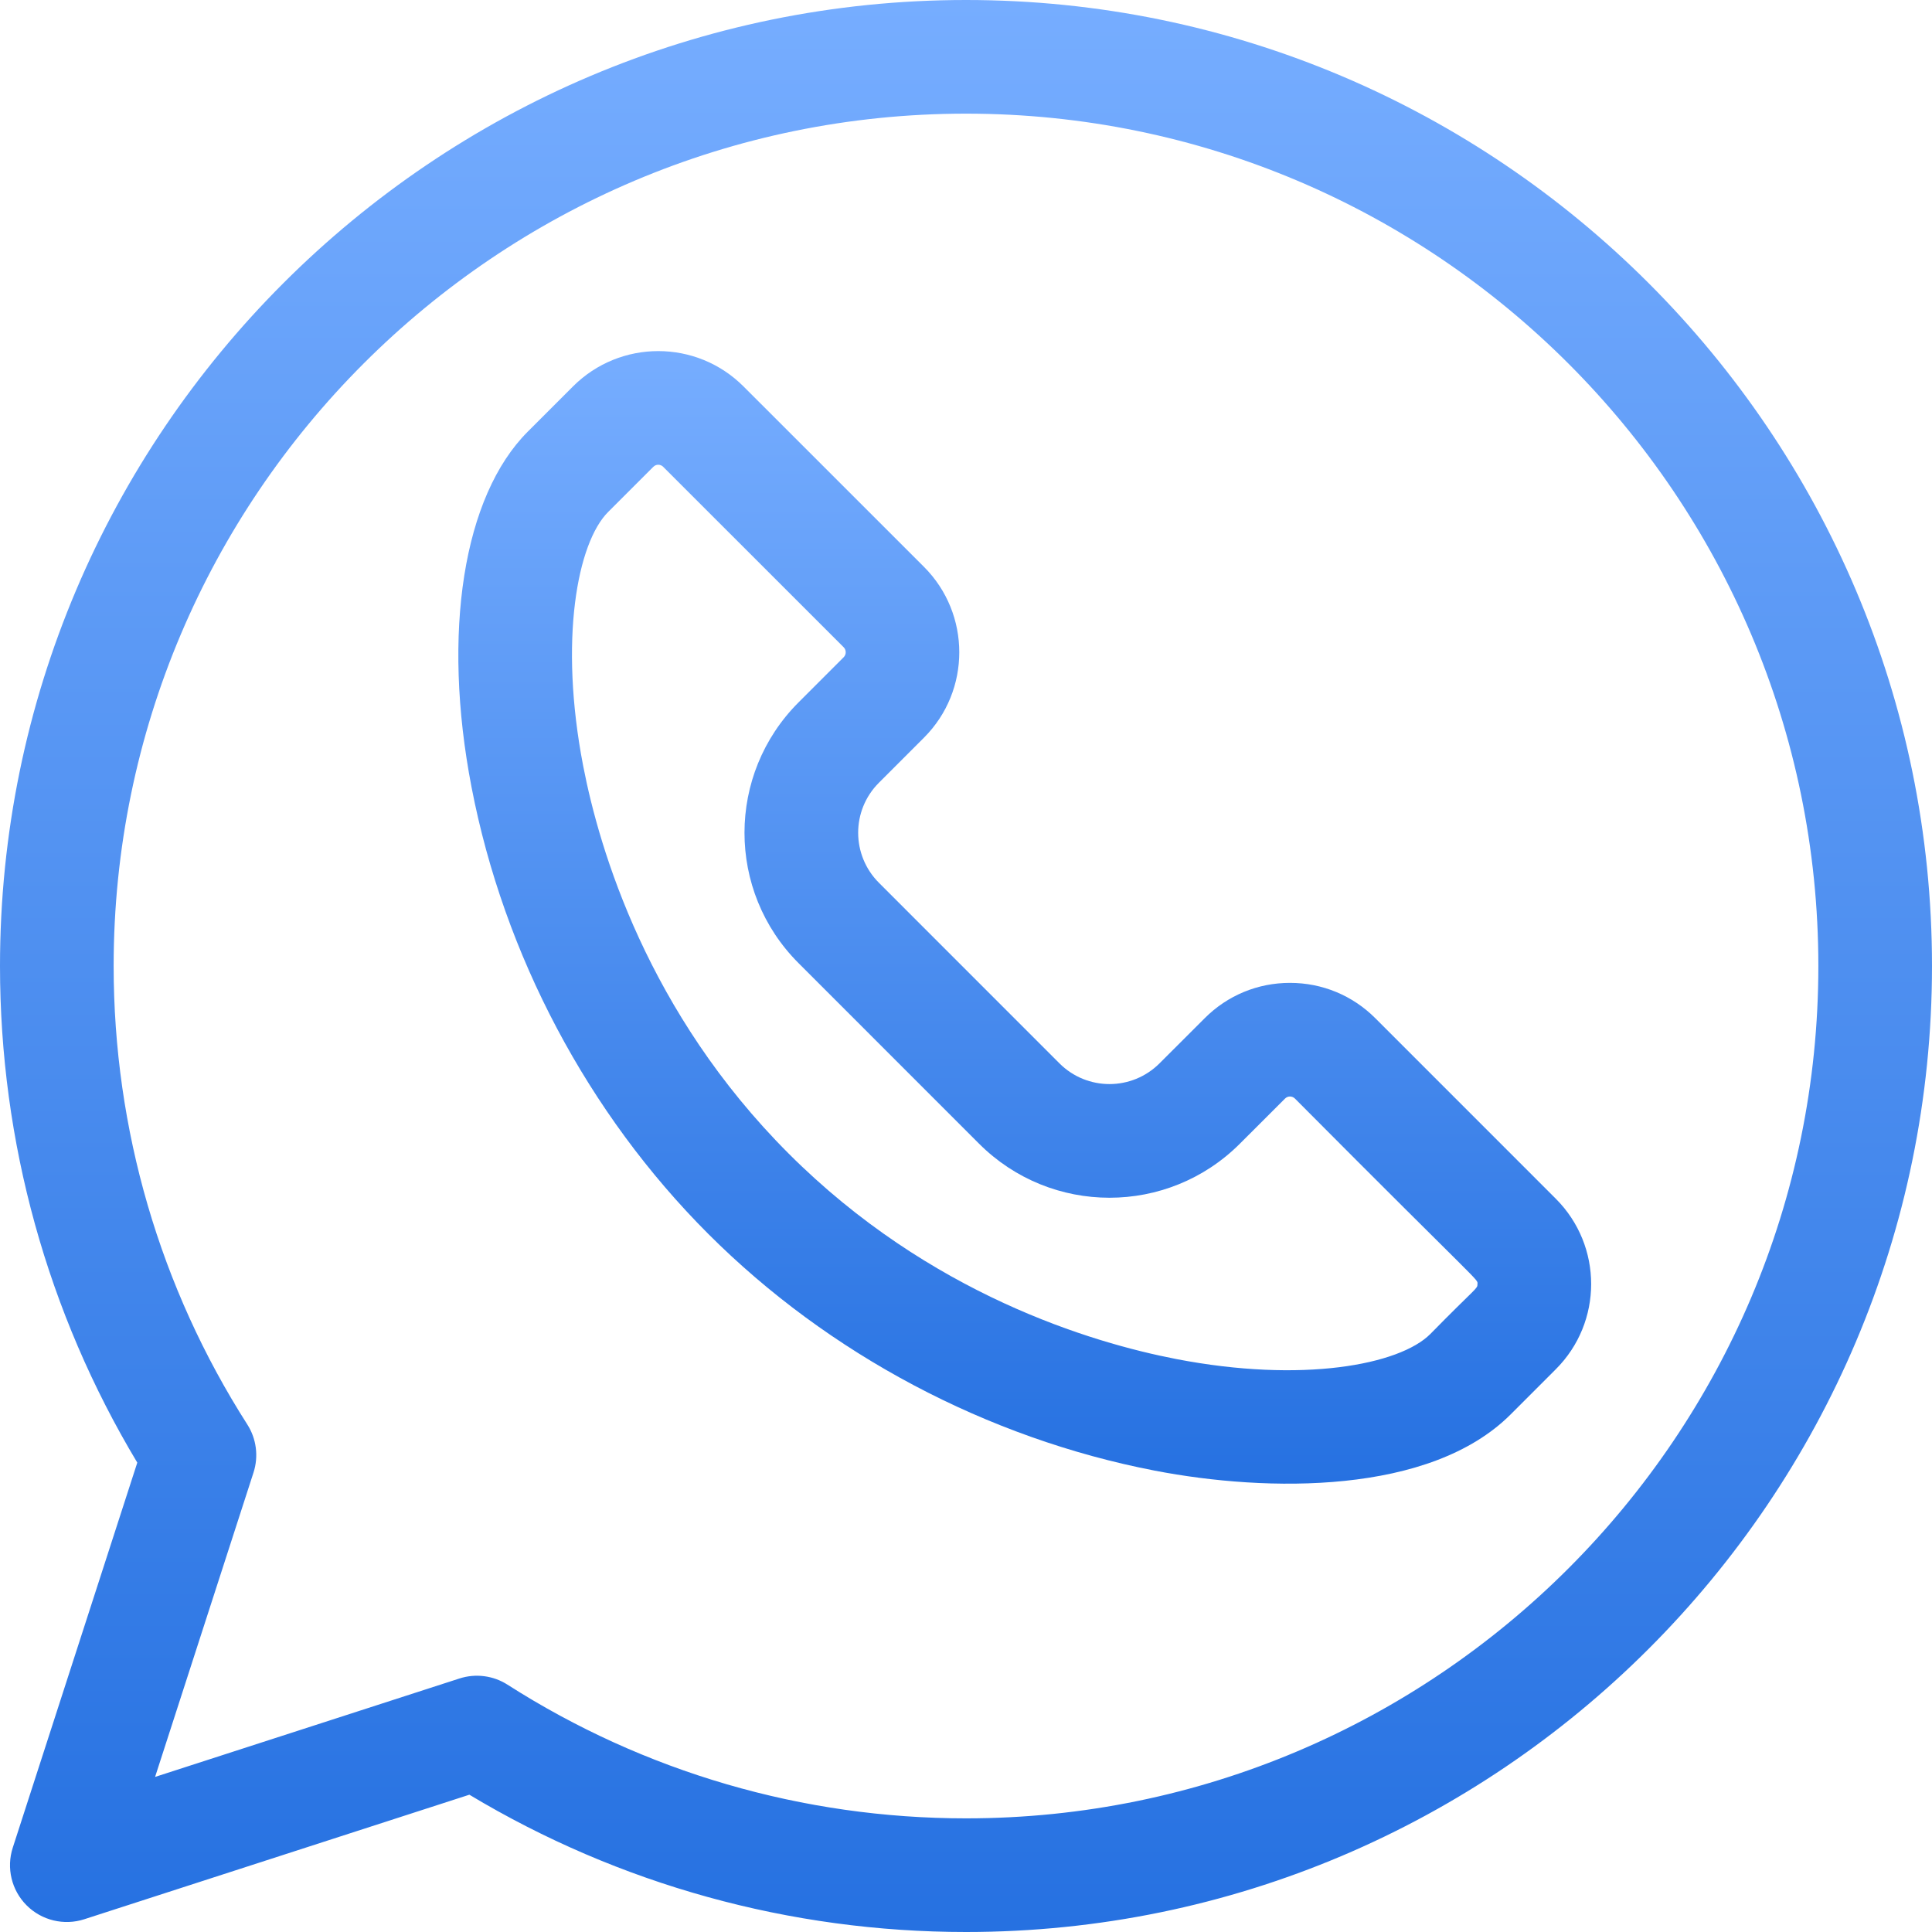 <?xml version="1.0" encoding="UTF-8"?> <svg xmlns="http://www.w3.org/2000/svg" width="340" height="340" viewBox="0 0 340 340" fill="none"> <path d="M170 0C76.262 0 0 76.262 0 170C0 200.941 8.34 231.055 24.16 257.398L2.246 325.164C1.09 328.734 2.031 332.656 4.688 335.312C7.344 337.969 11.266 338.91 14.836 337.754L82.602 315.84C108.945 331.66 139.062 340 170 340C263.738 340 340 263.738 340 170C340 76.262 263.738 0 170 0ZM170 320C141.285 320 113.387 311.863 89.316 296.477C86.797 294.863 83.688 294.469 80.852 295.387L27.293 312.707L44.613 259.145C45.531 256.305 45.133 253.199 43.523 250.684C28.137 226.613 20 198.715 20 170C20 87.289 87.289 20 170 20C252.711 20 320 87.289 320 170C320 252.711 252.711 320 170 320Z" fill="url(#paint0_linear)"></path> <path d="M242.031 179.188C238.02 175.176 232.688 172.969 227.016 172.969C227.012 172.969 227.008 172.969 227.004 172.969C221.332 172.969 216.004 175.184 212.012 179.184L204.059 187.129C199.191 191.996 191.309 191.996 186.441 187.129L154.676 155.355C149.84 150.523 149.77 142.648 154.68 137.742L162.629 129.793C170.883 121.52 170.883 108.051 162.617 99.769L130.859 68.019C122.574 59.715 109.129 59.707 100.828 68.012L92.891 75.949C81.523 87.312 77.727 111.312 82.992 138.574C88.688 168.078 103.484 195.984 124.648 217.152C145.813 238.316 173.719 253.109 203.223 258.809C223.059 262.637 251.699 263.074 265.852 248.91L273.781 240.98C282.09 232.695 282.098 219.258 273.789 210.949L242.031 179.188ZM251.707 234.77C246.281 240.195 229.191 243.449 207.016 239.172C192.176 236.305 163.578 227.797 138.789 203.008C114.004 178.223 105.496 149.625 102.629 134.785C98.348 112.609 101.602 95.516 107.027 90.094C107.027 90.094 107.031 90.094 107.031 90.09L114.973 82.152C115.453 81.672 116.219 81.66 116.711 82.152L148.469 113.902C148.953 114.387 148.953 115.18 148.477 115.656L140.543 123.594C127.852 136.27 127.836 156.812 140.535 169.5L172.297 201.27C184.973 213.945 205.512 213.961 218.195 201.273L226.156 193.32C226.633 192.844 227.402 192.848 227.887 193.328C261.348 226.969 260.012 224.996 260.012 225.965C260.012 226.859 259.895 226.418 251.707 234.77Z" fill="url(#paint1_linear)"></path> <defs> <linearGradient id="paint0_linear" x1="170" y1="0" x2="170" y2="340" gradientUnits="userSpaceOnUse"> <stop stop-color="#76ADFF"></stop> <stop offset="1" stop-color="#2671E1"></stop> </linearGradient> <linearGradient id="paint1_linear" x1="180.338" y1="61.787" x2="180.338" y2="261.102" gradientUnits="userSpaceOnUse"> <stop stop-color="#76ADFF"></stop> <stop offset="1" stop-color="#2671E1"></stop> </linearGradient> </defs> </svg> 